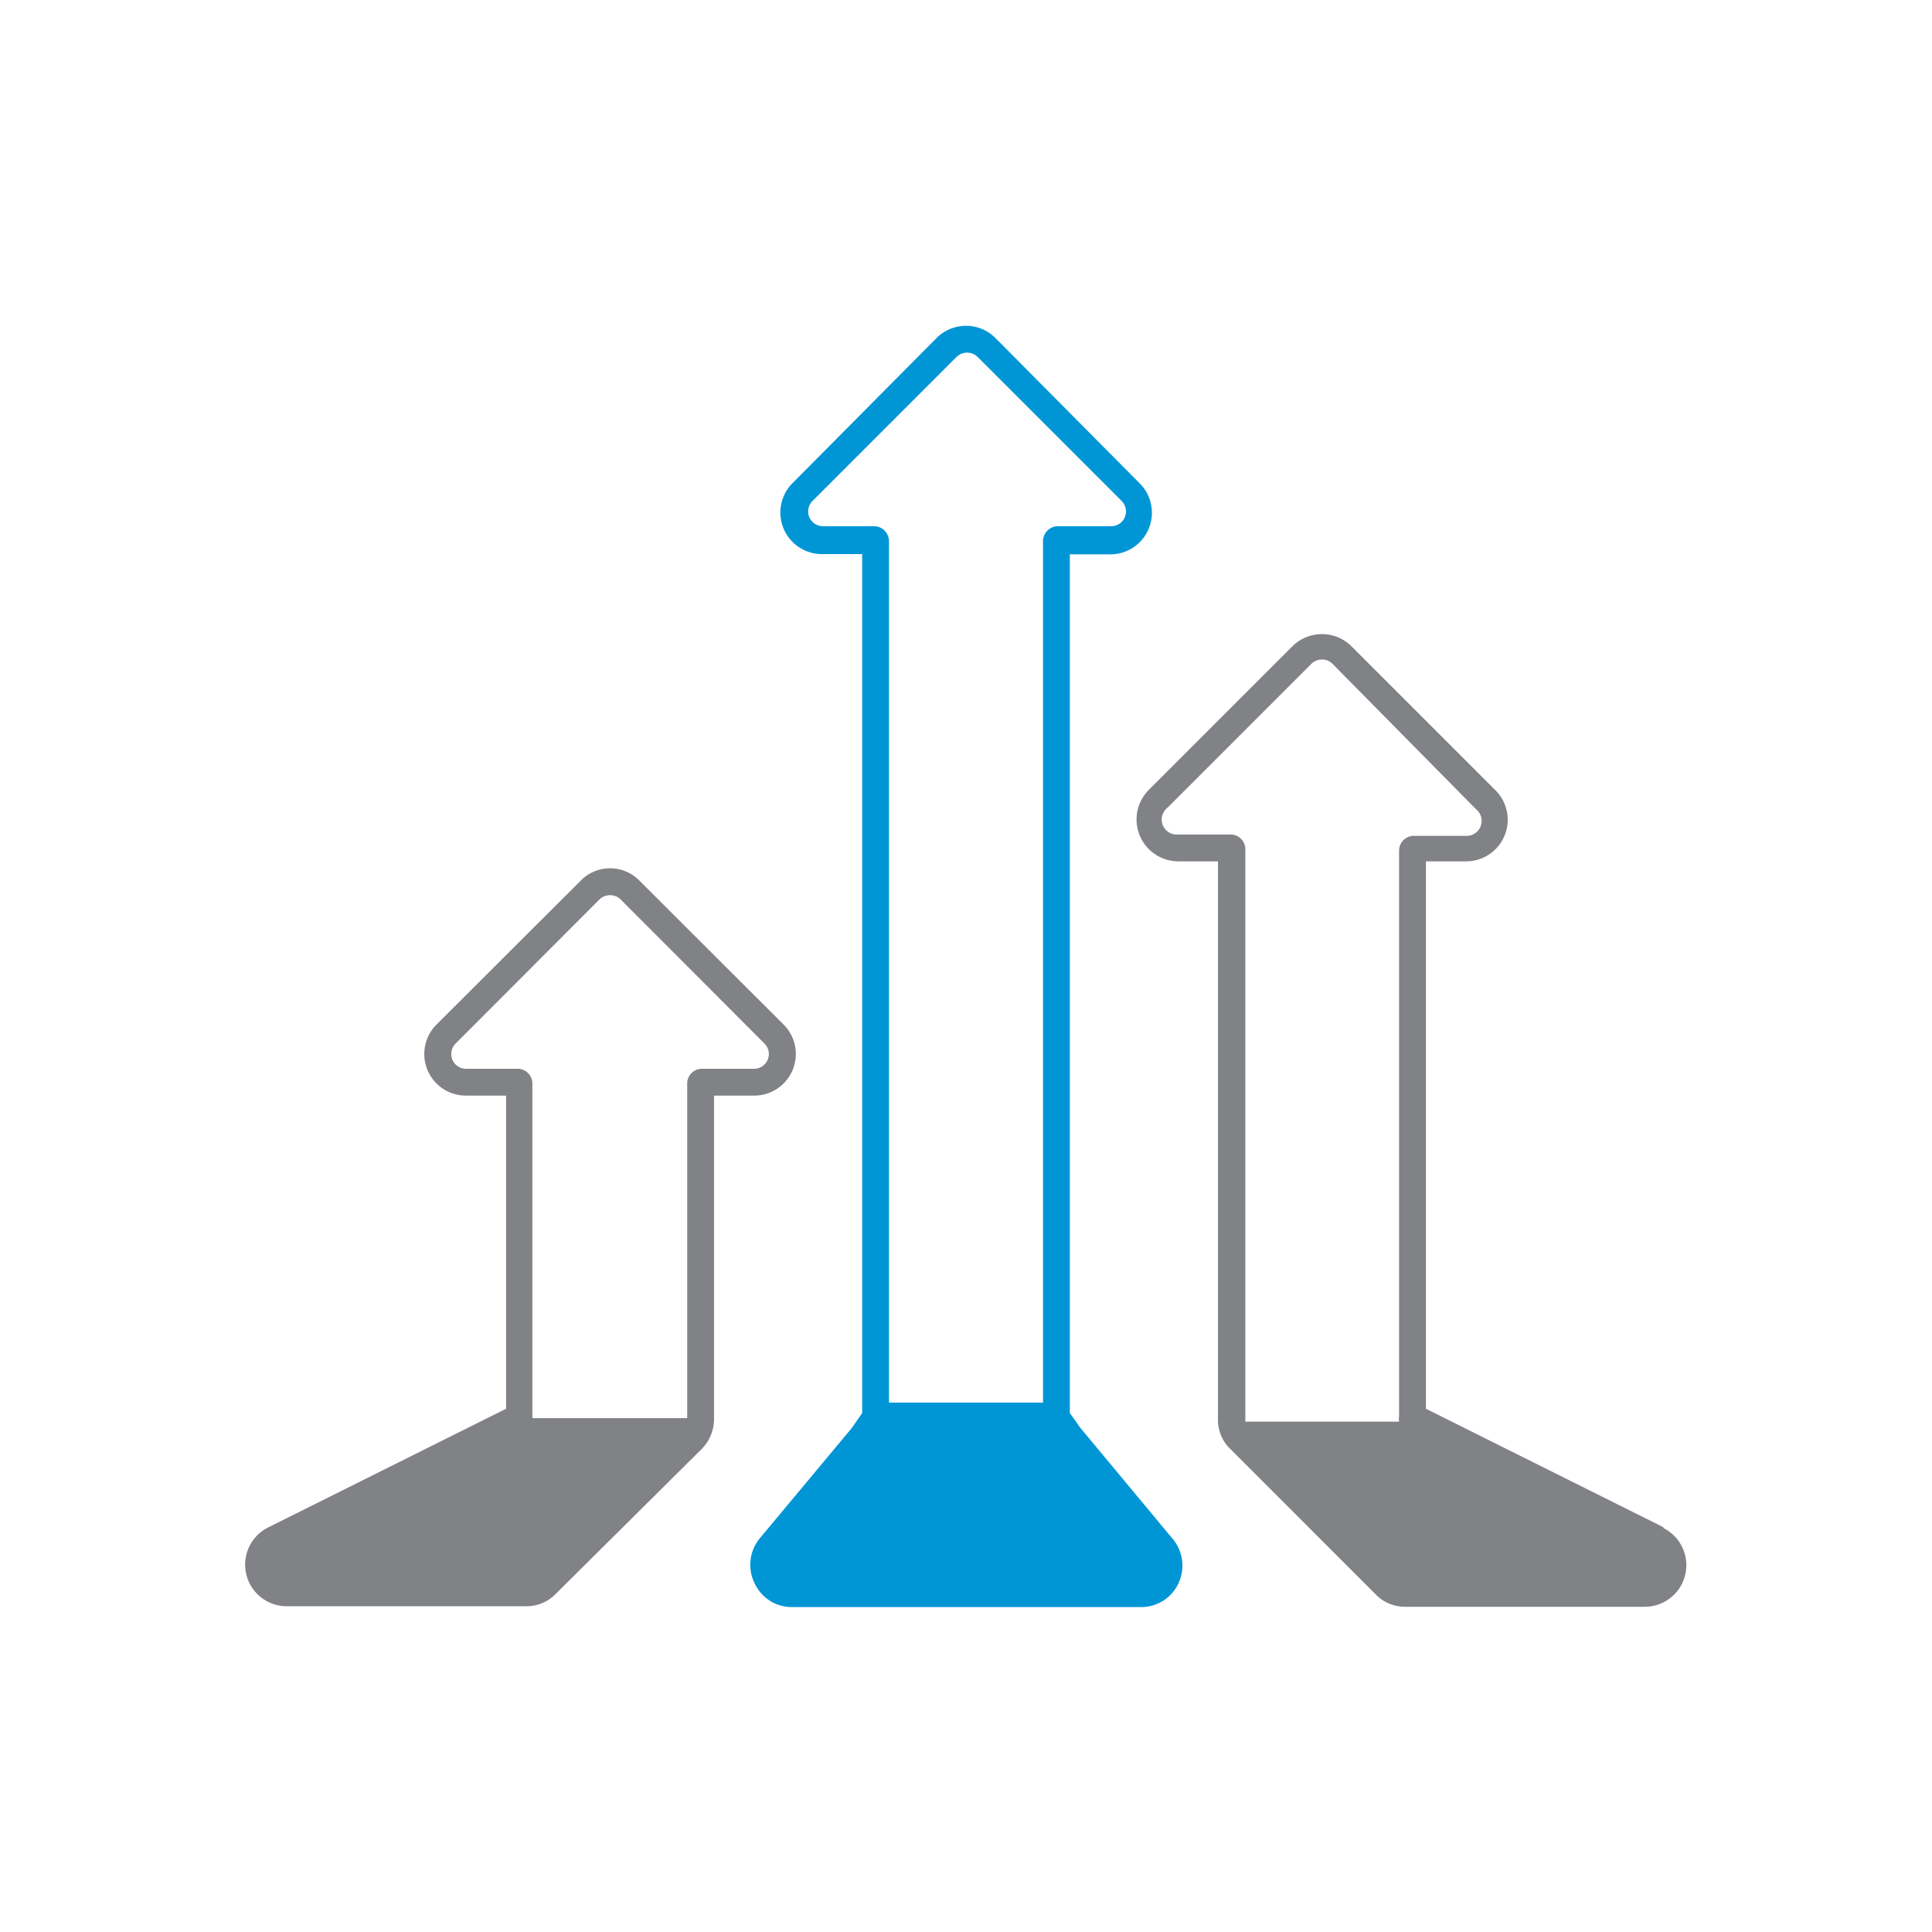 <svg id="Layer_1" data-name="Layer 1" xmlns="http://www.w3.org/2000/svg" viewBox="0 0 72 72"><defs><style>.cls-1{fill:#0096d6;}.cls-2{fill:#808285;}</style></defs><path class="cls-1" d="M43.67,57.31l-3.41-4.1-.39-.55v-32h1.5A1.55,1.55,0,0,0,42.46,18L37.1,12.6a1.55,1.55,0,0,0-2.2,0L29.54,18a1.55,1.55,0,0,0,1.09,2.65h1.5V52.66l-.38.55-3.42,4.1A1.55,1.55,0,0,0,28.12,59a1.52,1.52,0,0,0,1.4.89h13a1.52,1.52,0,0,0,1.4-.89A1.55,1.55,0,0,0,43.67,57.31Zm-13-37.7a.55.55,0,0,1-.39-.94l5.37-5.37a.56.56,0,0,1,.78,0l5.37,5.37a.55.55,0,0,1-.39.94H39.42a.56.56,0,0,0-.55.56v32.1H33.13V20.17a.56.56,0,0,0-.55-.56Z"/><path class="cls-2" d="M29.2,38.18l-5.37-5.36a1.53,1.53,0,0,0-2.19,0l-5.37,5.36a1.55,1.55,0,0,0,1.1,2.65h1.49V52.5L10,56.92a1.55,1.55,0,0,0,.7,2.94h8.91a1.51,1.51,0,0,0,1.1-.46L26.15,54a1.59,1.59,0,0,0,.46-1.1V40.83H28.1a1.55,1.55,0,0,0,1.1-2.65Zm-1.1,1.65H26.16a.55.55,0,0,0-.55.56V52.85H19.84a.24.24,0,0,0,0-.08V40.39a.55.55,0,0,0-.55-.56H17.37a.55.55,0,0,1-.39-.94l5.36-5.37a.57.57,0,0,1,.79,0l5.36,5.37A.55.55,0,0,1,28.1,39.83Z"/><path class="cls-2" d="M62,56.92,53.14,52.5V32.1h1.49a1.55,1.55,0,0,0,1.1-2.65l-5.37-5.37a1.56,1.56,0,0,0-2.19,0L42.8,29.45a1.56,1.56,0,0,0,1.1,2.65h1.49V52.89A1.5,1.5,0,0,0,45.85,54l5.42,5.42a1.51,1.51,0,0,0,1.1.46h8.91a1.55,1.55,0,0,0,.7-2.94ZM43.9,31.1a.56.56,0,0,1-.39-1l5.36-5.36a.55.55,0,0,1,.4-.16.54.54,0,0,1,.39.16L55,30.15a.56.56,0,0,1-.39,1H52.69a.55.55,0,0,0-.55.55V52.77a.72.72,0,0,0,0,.21H46.41s0-.06,0-.09V31.65a.55.55,0,0,0-.55-.55ZM61.48,58.83a.56.56,0,0,0,.35-.57A.56.56,0,0,1,61.48,58.83Z"/></svg>